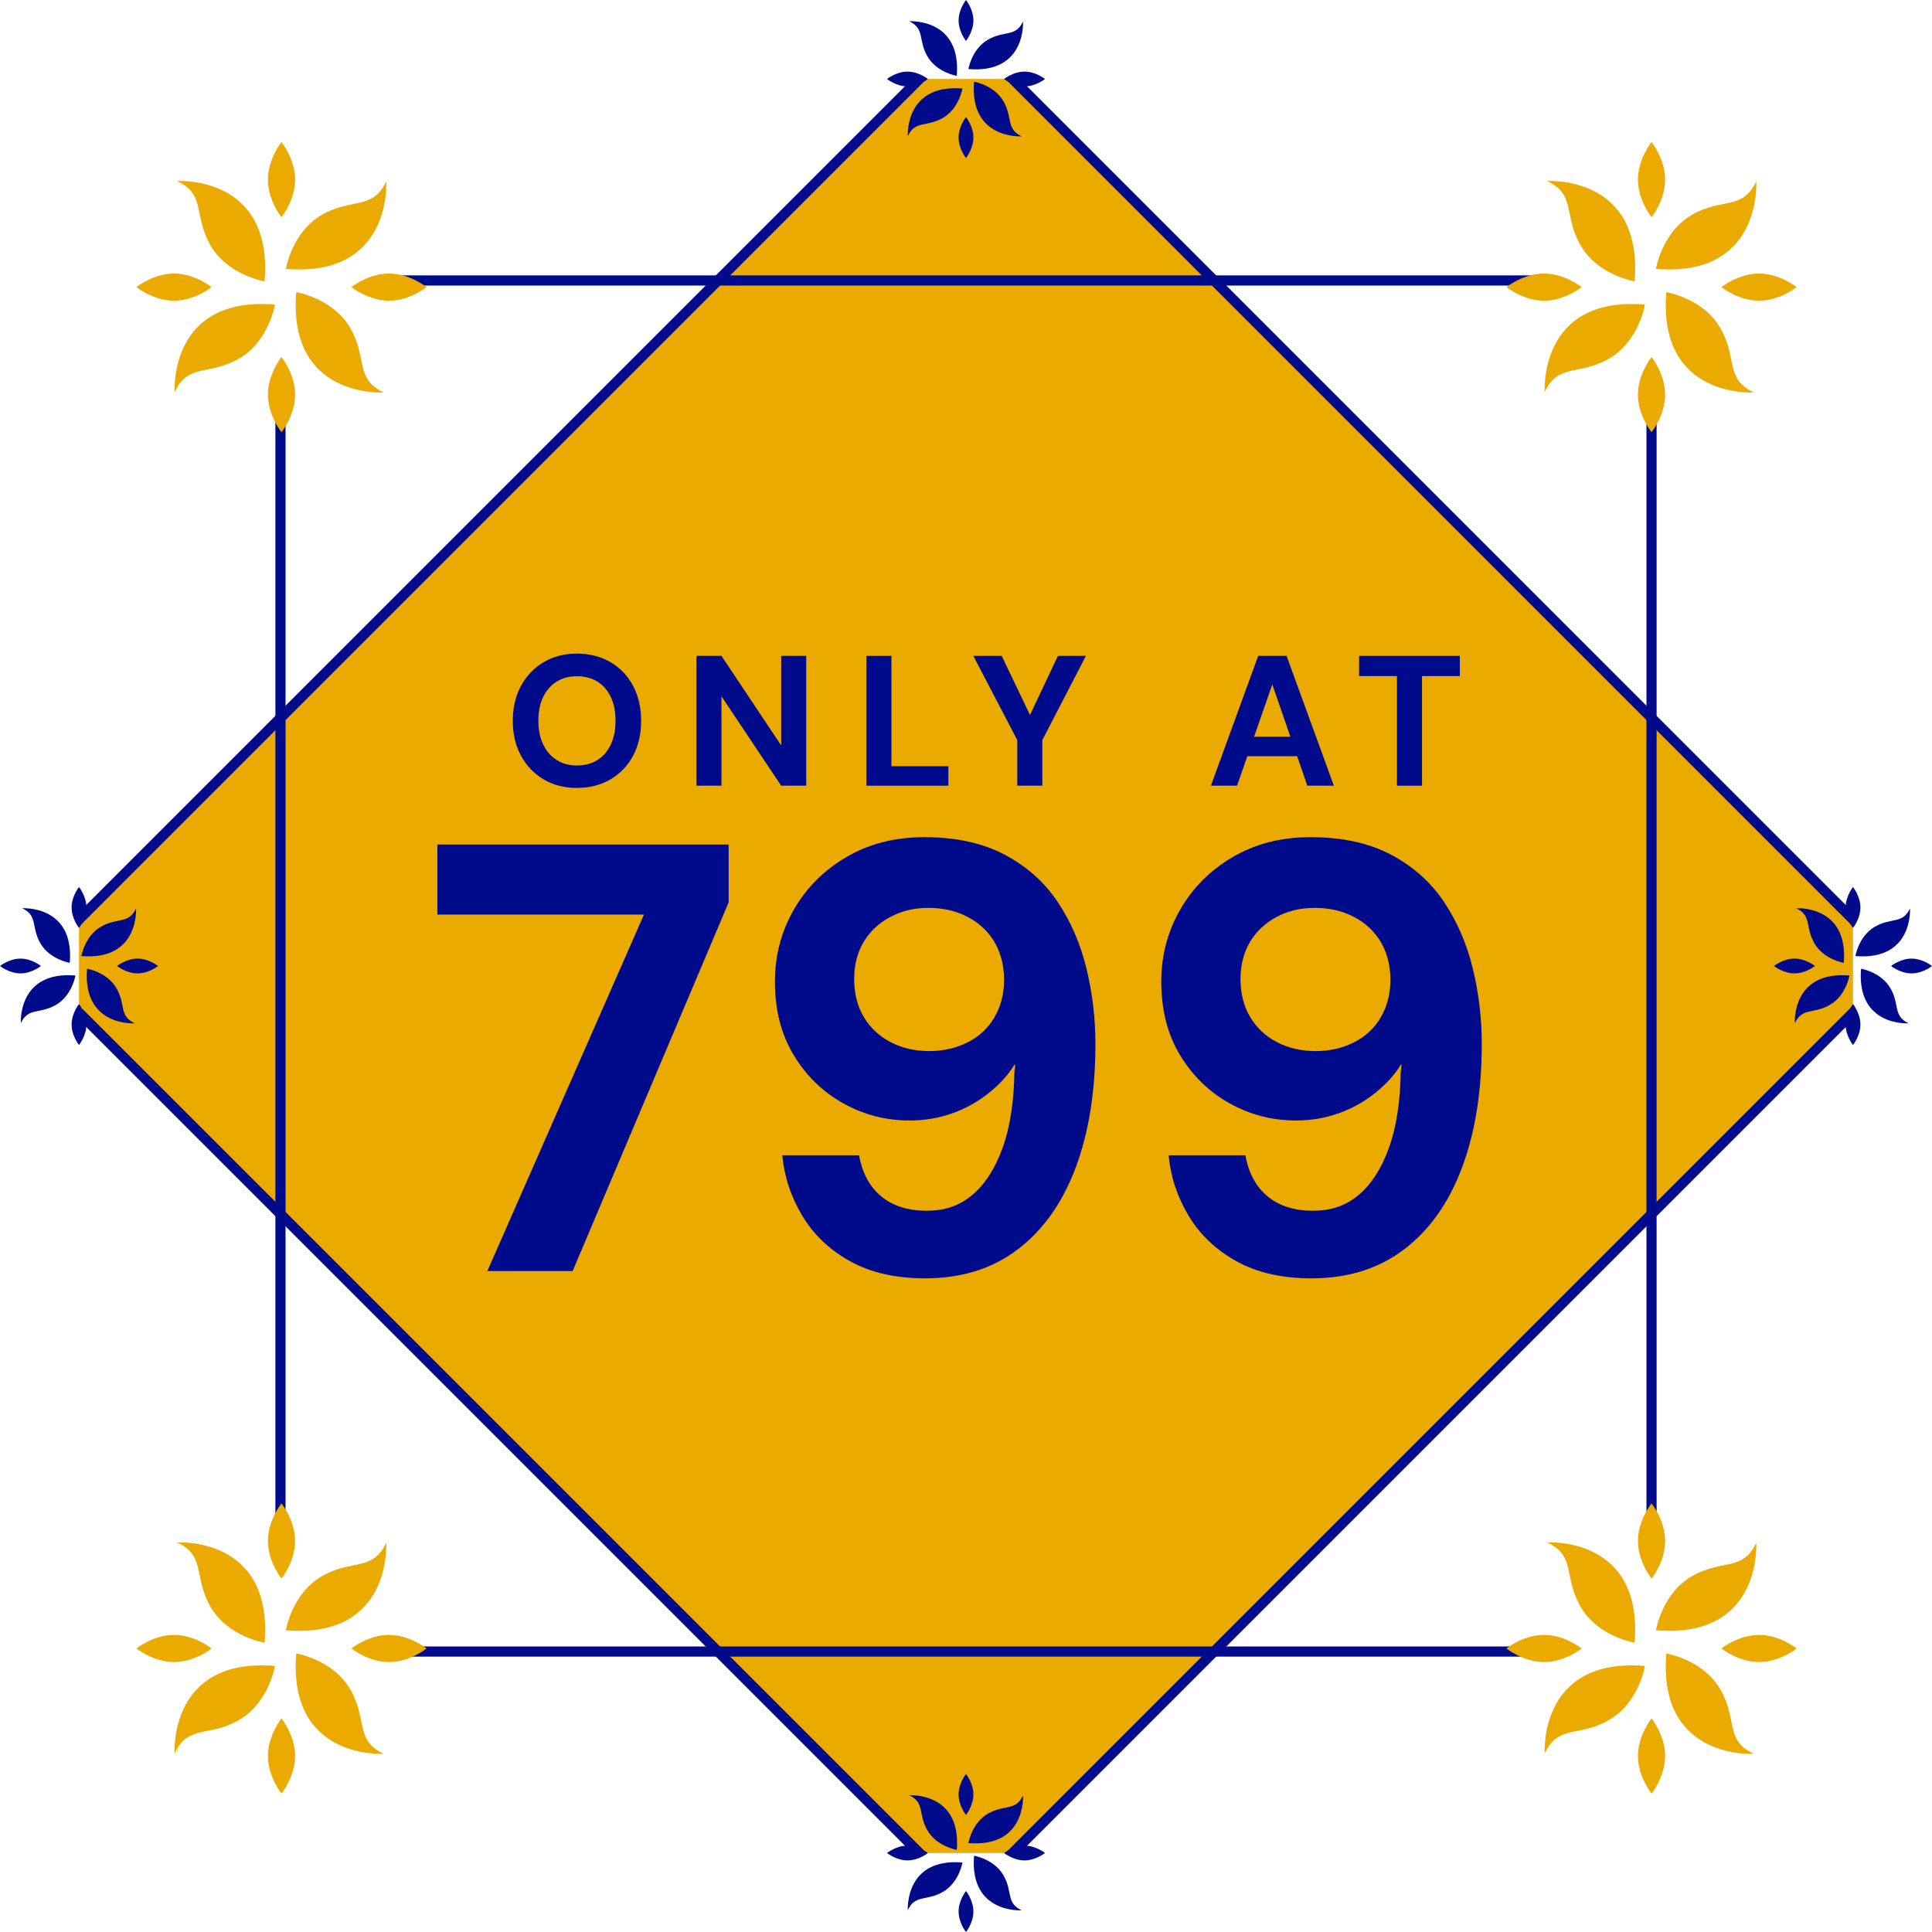 <svg viewBox="0 0 1000 1000" xmlns="http://www.w3.org/2000/svg" id="Layer_1"><defs><style>.cls-1{fill:none;stroke:#000b8c;stroke-linecap:square;stroke-linejoin:bevel;stroke-width:5.26px;}.cls-2{fill:#eaaa00;}.cls-2,.cls-3{stroke-width:0px;}.cls-3{fill:#000b8c;}</style></defs><path d="m475.89,959.11L40.89,524.11v-48.22L475.89,40.89h48.22l435,435v48.22l-435,435h-48.22Z" class="cls-2"></path><path d="m474.32,957.54L42.74,525.96" class="cls-1"></path><line y2="957.9" x2="525.32" y1="525.28" x1="957.94" class="cls-1"></line><line y2="474.98" x2="958.19" y1="41.87" x1="525.09" class="cls-1"></line><path d="m41.81,474.98L474.47,42.31" class="cls-1"></path><path d="m145.17,797.3V202.7" class="cls-1"></path><path d="m797.3,854.83H202.7" class="cls-1"></path><path d="m854.83,202.7v594.6" class="cls-1"></path><path d="m202.7,145.17h594.6" class="cls-1"></path><path d="m152.73,92.97c0,10.74-7.03,19.46-7.03,19.46,0,0-7.03-8.72-7.03-19.46s7.03-19.46,7.03-19.46c0,0,7.03,8.72,7.03,19.46Z" class="cls-2"></path><path d="m152.73,204.25c0,10.74-7.03,19.46-7.03,19.46,0,0-7.03-8.72-7.03-19.46s7.03-19.46,7.03-19.46c0,0,7.03,8.72,7.03,19.46Z" class="cls-2"></path><path d="m201.33,155.64c-10.74,0-19.46-7.03-19.46-7.03,0,0,8.72-7.03,19.46-7.03s19.46,7.03,19.46,7.03c0,0-8.72,7.03-19.46,7.03Z" class="cls-2"></path><path d="m90.06,155.64c-10.74,0-19.46-7.03-19.46-7.03,0,0,8.72-7.03,19.46-7.03s19.46,7.03,19.46,7.03c0,0-8.72,7.03-19.46,7.03Z" class="cls-2"></path><path d="m147.99,139.16s3.07-19.03,18.65-27.98c15.58-8.95,26.26-2.21,33.25-17.29,0,0,3.32,49.82-51.9,45.29v-.02Z" class="cls-2"></path><path d="m136.91,145.61s-19.03-3.07-27.98-18.65c-8.95-15.58-2.21-26.26-17.29-33.25,0,0,49.82-3.32,45.29,51.9h-.02Z" class="cls-2"></path><path d="m142.3,157.66s-3.07,19.03-18.65,27.98c-15.58,8.95-26.26,2.21-33.25,17.29,0,0-3.32-49.82,51.9-45.29v.02Z" class="cls-2"></path><path d="m153.37,151.22s19.03,3.07,27.98,18.65c8.95,15.58,2.21,26.26,17.29,33.25,0,0-49.82,3.32-45.29-51.9h.02Z" class="cls-2"></path><path d="m861.86,92.97c0,10.74-7.03,19.46-7.03,19.46,0,0-7.03-8.72-7.03-19.46s7.03-19.46,7.03-19.46c0,0,7.03,8.72,7.03,19.46Z" class="cls-2"></path><path d="m861.86,204.25c0,10.74-7.03,19.46-7.03,19.46,0,0-7.03-8.72-7.03-19.46s7.03-19.46,7.03-19.46c0,0,7.03,8.72,7.03,19.46Z" class="cls-2"></path><path d="m910.47,155.64c-10.74,0-19.46-7.03-19.46-7.03,0,0,8.72-7.03,19.46-7.03s19.46,7.03,19.46,7.03c0,0-8.72,7.03-19.46,7.03Z" class="cls-2"></path><path d="m799.19,155.64c-10.74,0-19.46-7.03-19.46-7.03,0,0,8.72-7.03,19.46-7.03s19.46,7.03,19.46,7.03c0,0-8.72,7.03-19.46,7.03Z" class="cls-2"></path><path d="m857.12,139.16s3.07-19.03,18.65-27.98c15.58-8.95,26.26-2.21,33.25-17.29,0,0,3.32,49.82-51.9,45.29v-.02Z" class="cls-2"></path><path d="m846.05,145.61s-19.03-3.07-27.98-18.65c-8.95-15.58-2.21-26.26-17.29-33.25,0,0,49.82-3.32,45.29,51.9h-.02Z" class="cls-2"></path><path d="m851.43,157.66s-3.07,19.03-18.65,27.98c-15.58,8.95-26.26,2.21-33.25,17.29,0,0-3.32-49.82,51.9-45.29v.02Z" class="cls-2"></path><path d="m862.51,151.22s19.03,3.07,27.98,18.65c8.95,15.58,2.21,26.26,17.29,33.25,0,0-49.82,3.32-45.29-51.9h.02Z" class="cls-2"></path><path d="m861.86,797.61c0,10.74-7.03,19.46-7.03,19.46,0,0-7.03-8.72-7.03-19.46s7.03-19.46,7.03-19.46c0,0,7.03,8.72,7.03,19.46Z" class="cls-2"></path><path d="m861.86,908.89c0,10.74-7.03,19.46-7.03,19.46,0,0-7.03-8.72-7.03-19.46s7.03-19.46,7.03-19.46c0,0,7.03,8.72,7.03,19.46Z" class="cls-2"></path><path d="m910.47,860.28c-10.74,0-19.46-7.03-19.46-7.03,0,0,8.72-7.03,19.46-7.03s19.46,7.03,19.46,7.03c0,0-8.72,7.03-19.46,7.03Z" class="cls-2"></path><path d="m799.19,860.28c-10.74,0-19.46-7.03-19.46-7.03,0,0,8.72-7.03,19.46-7.03s19.46,7.03,19.46,7.03c0,0-8.72,7.03-19.46,7.03Z" class="cls-2"></path><path d="m857.12,843.8s3.07-19.03,18.65-27.98c15.58-8.95,26.26-2.21,33.25-17.29,0,0,3.32,49.82-51.9,45.29v-.02Z" class="cls-2"></path><path d="m846.05,850.25s-19.03-3.07-27.98-18.65c-8.95-15.58-2.21-26.26-17.29-33.25,0,0,49.82-3.32,45.29,51.9h-.02Z" class="cls-2"></path><path d="m851.43,862.31s-3.07,19.03-18.65,27.98c-15.58,8.95-26.26,2.21-33.25,17.29,0,0-3.32-49.82,51.9-45.29v.02Z" class="cls-2"></path><path d="m862.51,855.86s19.03,3.07,27.98,18.65c8.95,15.58,2.21,26.26,17.29,33.25,0,0-49.82,3.32-45.29-51.9h.02Z" class="cls-2"></path><path d="m152.73,797.61c0,10.74-7.03,19.46-7.03,19.46,0,0-7.03-8.72-7.03-19.46s7.03-19.46,7.03-19.46c0,0,7.03,8.72,7.03,19.46Z" class="cls-2"></path><path d="m152.73,908.89c0,10.74-7.03,19.46-7.03,19.46,0,0-7.03-8.72-7.03-19.46s7.03-19.46,7.03-19.46c0,0,7.03,8.72,7.03,19.46Z" class="cls-2"></path><path d="m201.33,860.28c-10.74,0-19.46-7.03-19.46-7.03,0,0,8.72-7.03,19.46-7.03s19.46,7.03,19.46,7.03c0,0-8.72,7.03-19.46,7.03Z" class="cls-2"></path><path d="m90.06,860.28c-10.74,0-19.46-7.03-19.46-7.03,0,0,8.72-7.03,19.46-7.03s19.46,7.03,19.46,7.03c0,0-8.72,7.03-19.46,7.03Z" class="cls-2"></path><path d="m147.99,843.8s3.07-19.03,18.65-27.98c15.58-8.95,26.26-2.21,33.25-17.29,0,0,3.32,49.82-51.9,45.29v-.02Z" class="cls-2"></path><path d="m136.91,850.25s-19.03-3.07-27.98-18.65c-8.95-15.58-2.21-26.26-17.29-33.25,0,0,49.82-3.32,45.29,51.9h-.02Z" class="cls-2"></path><path d="m142.3,862.31s-3.07,19.03-18.65,27.98c-15.58,8.95-26.26,2.21-33.25,17.29,0,0-3.32-49.82,51.9-45.29v.02Z" class="cls-2"></path><path d="m153.37,855.86s19.03,3.07,27.98,18.65c8.95,15.58,2.21,26.26,17.29,33.25,0,0-49.82,3.32-45.29-51.9h.02Z" class="cls-2"></path><path d="m962.94,469.71c0,5.85-3.83,10.6-3.83,10.6,0,0-3.83-4.75-3.83-10.6s3.83-10.6,3.83-10.6c0,0,3.83,4.75,3.83,10.6Z" class="cls-3"></path><path d="m962.94,530.29c0,5.85-3.83,10.6-3.83,10.6,0,0-3.83-4.75-3.83-10.6s3.83-10.6,3.83-10.6c0,0,3.83,4.75,3.83,10.6Z" class="cls-3"></path><path d="m989.4,503.83c-5.85,0-10.6-3.83-10.6-3.83,0,0,4.75-3.83,10.6-3.83s10.6,3.83,10.6,3.83c0,0-4.75,3.83-10.6,3.83Z" class="cls-3"></path><path d="m928.82,503.83c-5.85,0-10.6-3.83-10.6-3.83,0,0,4.75-3.83,10.6-3.83s10.6,3.83,10.6,3.83c0,0-4.75,3.83-10.6,3.83Z" class="cls-3"></path><path d="m960.36,494.85s1.67-10.36,10.15-15.23c8.48-4.87,14.3-1.2,18.11-9.42,0,0,1.81,27.12-28.26,24.66h0Z" class="cls-3"></path><path d="m954.33,498.36s-10.36-1.67-15.23-10.15c-4.87-8.48-1.2-14.3-9.42-18.11,0,0,27.12-1.81,24.66,28.26h-.01Z" class="cls-3"></path><path d="m957.26,504.93s-1.67,10.36-10.15,15.23c-8.48,4.87-14.3,1.2-18.11,9.42,0,0-1.81-27.12,28.26-24.66h0Z" class="cls-3"></path><path d="m963.29,501.42s10.36,1.67,15.23,10.15c4.87,8.48,1.2,14.3,9.42,18.11,0,0-27.12,1.81-24.66-28.26h.01Z" class="cls-3"></path><path d="m503.83,10.6c0,5.85-3.83,10.6-3.83,10.6,0,0-3.83-4.75-3.83-10.6S500,0,500,0c0,0,3.83,4.75,3.83,10.6Z" class="cls-3"></path><path d="m503.83,71.18c0,5.85-3.83,10.6-3.83,10.6,0,0-3.83-4.75-3.83-10.6s3.83-10.6,3.83-10.6c0,0,3.83,4.75,3.83,10.6Z" class="cls-3"></path><path d="m530.29,44.72c-5.85,0-10.6-3.83-10.6-3.83,0,0,4.75-3.83,10.6-3.83s10.6,3.83,10.6,3.83c0,0-4.75,3.83-10.6,3.83Z" class="cls-3"></path><path d="m469.71,44.72c-5.85,0-10.6-3.83-10.6-3.83,0,0,4.75-3.83,10.6-3.83s10.6,3.83,10.6,3.83c0,0-4.75,3.83-10.6,3.83Z" class="cls-3"></path><path d="m501.25,35.75s1.67-10.36,10.15-15.23c8.48-4.87,14.3-1.2,18.11-9.42,0,0,1.81,27.12-28.26,24.66h0Z" class="cls-3"></path><path d="m495.22,39.26s-10.36-1.67-15.23-10.15c-4.87-8.48-1.2-14.3-9.42-18.11,0,0,27.12-1.81,24.66,28.26h-.01Z" class="cls-3"></path><path d="m498.15,45.82s-1.67,10.36-10.15,15.23c-8.48,4.87-14.3,1.2-18.11,9.42,0,0-1.81-27.12,28.26-24.66h0Z" class="cls-3"></path><path d="m504.18,42.31s10.36,1.67,15.23,10.15c4.87,8.48,1.2,14.3,9.42,18.11,0,0-27.12,1.81-24.66-28.26h.01Z" class="cls-3"></path><path d="m503.83,928.82c0,5.85-3.83,10.6-3.83,10.6,0,0-3.83-4.75-3.83-10.6s3.83-10.6,3.83-10.6c0,0,3.83,4.75,3.83,10.6Z" class="cls-3"></path><path d="m503.83,989.4c0,5.85-3.83,10.6-3.83,10.6,0,0-3.83-4.75-3.83-10.6s3.83-10.6,3.83-10.6c0,0,3.83,4.75,3.83,10.6Z" class="cls-3"></path><path d="m530.29,962.94c-5.85,0-10.6-3.83-10.6-3.83,0,0,4.75-3.83,10.6-3.83s10.6,3.83,10.6,3.83c0,0-4.75,3.83-10.6,3.83Z" class="cls-3"></path><path d="m469.71,962.94c-5.85,0-10.6-3.83-10.6-3.83,0,0,4.75-3.83,10.6-3.83s10.6,3.83,10.6,3.83c0,0-4.75,3.83-10.6,3.83Z" class="cls-3"></path><path d="m501.25,953.96s1.67-10.36,10.15-15.23c8.48-4.87,14.3-1.2,18.11-9.42,0,0,1.81,27.12-28.26,24.66h0Z" class="cls-3"></path><path d="m495.22,957.47s-10.36-1.67-15.23-10.15c-4.87-8.48-1.2-14.3-9.42-18.11,0,0,27.12-1.81,24.66,28.26h-.01Z" class="cls-3"></path><path d="m498.15,964.04s-1.67,10.36-10.15,15.23c-8.48,4.87-14.3,1.2-18.11,9.42,0,0-1.81-27.12,28.26-24.66h0Z" class="cls-3"></path><path d="m504.18,960.53s10.36,1.67,15.23,10.15c4.87,8.48,1.2,14.3,9.42,18.11,0,0-27.12,1.81-24.66-28.26h.01Z" class="cls-3"></path><path d="m44.72,469.71c0,5.85-3.83,10.6-3.83,10.6,0,0-3.83-4.75-3.83-10.6s3.83-10.6,3.83-10.6c0,0,3.83,4.75,3.83,10.6Z" class="cls-3"></path><path d="m44.72,530.29c0,5.85-3.83,10.6-3.83,10.6,0,0-3.83-4.75-3.83-10.6s3.83-10.6,3.83-10.6c0,0,3.83,4.75,3.83,10.6Z" class="cls-3"></path><path d="m71.19,503.83c-5.85,0-10.6-3.83-10.6-3.83,0,0,4.75-3.83,10.6-3.83s10.6,3.83,10.6,3.83c0,0-4.75,3.83-10.6,3.83Z" class="cls-3"></path><path d="m10.6,503.83c-5.85,0-10.6-3.83-10.6-3.83,0,0,4.75-3.83,10.6-3.83s10.6,3.83,10.6,3.83c0,0-4.75,3.83-10.6,3.83Z" class="cls-3"></path><path d="m42.15,494.85s1.67-10.36,10.15-15.23c8.48-4.87,14.3-1.2,18.11-9.42,0,0,1.81,27.12-28.26,24.66h0Z" class="cls-3"></path><path d="m36.11,498.36s-10.36-1.67-15.23-10.15c-4.87-8.48-1.2-14.3-9.42-18.11,0,0,27.12-1.81,24.66,28.26h-.01Z" class="cls-3"></path><path d="m39.04,504.93s-1.67,10.36-10.15,15.23c-8.48,4.87-14.3,1.2-18.11,9.42,0,0-1.81-27.12,28.26-24.66h0Z" class="cls-3"></path><path d="m45.08,501.42s10.36,1.67,15.23,10.15c4.87,8.48,1.2,14.3,9.42,18.11,0,0-27.12,1.81-24.66-28.26h.01Z" class="cls-3"></path><path d="m298.54,407.83c-6.47,0-12.18-1.47-17.14-4.42-4.96-2.94-8.86-7.02-11.71-12.24-2.85-5.22-4.27-11.25-4.27-18.1s1.42-12.88,4.27-18.1c2.85-5.22,6.75-9.3,11.71-12.24,4.96-2.94,10.67-4.42,17.14-4.42s12.4,1.47,17.42,4.42c5.02,2.94,8.93,7.02,11.71,12.24,2.78,5.22,4.18,11.25,4.18,18.1s-1.39,12.88-4.18,18.1c-2.78,5.22-6.69,9.3-11.71,12.24-5.02,2.94-10.83,4.42-17.42,4.42Zm0-11.62c4.16,0,7.73-.94,10.7-2.83,2.98-1.89,5.28-4.56,6.91-8.02,1.63-3.46,2.45-7.55,2.45-12.29s-.82-8.91-2.45-12.34c-1.63-3.42-3.94-6.06-6.91-7.92-2.98-1.86-6.54-2.78-10.7-2.78s-7.44.93-10.42,2.78c-2.98,1.86-5.3,4.5-6.96,7.92-1.67,3.42-2.5,7.54-2.5,12.34s.83,8.83,2.5,12.29c1.66,3.46,3.98,6.13,6.96,8.02,2.98,1.89,6.45,2.83,10.42,2.83Z" class="cls-3"></path><path d="m360.47,406.68v-67.2h12.96l30.91,46.37v-46.37h12.96v67.2h-12.96l-30.91-46.27v46.27h-12.96Z" class="cls-3"></path><path d="m448.45,406.68v-67.2h12.96v57.12h29.47v10.08h-42.43Z" class="cls-3"></path><path d="m526.54,406.68v-23.62l-22.75-43.58h14.69l15.94,33.31h-2.59l15.74-33.31h14.5l-22.56,43.58v23.62h-12.96Z" class="cls-3"></path><path d="m626.76,406.68l24.48-67.2h14.69l24.48,67.2h-13.73l-18.14-52.42-18.24,52.42h-13.54Zm10.75-15.26l3.46-10.08h34.18l3.36,10.08h-40.99Z" class="cls-3"></path><path d="m723.06,406.68v-56.74h-19.58v-10.46h52.13v10.46h-19.58v56.74h-12.96Z" class="cls-3"></path><path d="m252.25,657.89l81.06-184.51h-106.92v-36.27h150.76v29.96l-80.74,190.82h-44.16Z" class="cls-3"></path><path d="m479.02,661.68c-15.35,0-28.34-2.95-38.95-8.83-10.62-5.88-18.88-13.72-24.76-23.5-5.89-9.78-9.36-20.24-10.41-31.38h39.74c1.68,9.26,5.52,16.35,11.51,21.29,5.99,4.94,13.82,7.41,23.5,7.41s17.14-2.73,23.66-8.2c6.52-5.47,11.72-13.56,15.61-24.29,3.89-10.72,5.94-24.07,6.15-40.06.21-.63.31-1.26.31-1.89v-1.58c-3.15,5.26-7.57,10.2-13.25,14.82-5.68,4.63-12.04,8.2-19.08,10.72-7.05,2.52-14.46,3.78-22.24,3.78-12.2,0-23.61-2.94-34.22-8.83-10.62-5.88-19.19-14.19-25.71-24.92-6.52-10.72-9.78-23.44-9.78-38.16,0-13.45,3.26-25.86,9.78-37.22,6.52-11.35,15.61-20.45,27.28-27.28,11.67-6.83,25.07-10.25,40.21-10.25,16.4,0,30.33,3.05,41.79,9.15,11.46,6.1,20.6,14.3,27.44,24.6,6.83,10.3,11.77,21.82,14.82,34.54,3.04,12.72,4.57,25.6,4.57,38.64,0,24.6-3.42,46-10.25,64.18-6.84,18.19-16.82,32.28-29.96,42.26-13.14,9.99-29.07,14.98-47.78,14.98Zm1.89-117.64c7.36,0,14.04-1.52,20.03-4.57,5.99-3.05,10.62-7.41,13.88-13.09,3.26-5.68,4.89-12.09,4.89-19.24s-1.63-13.82-4.89-19.4c-3.26-5.57-7.88-9.94-13.88-13.09-5.99-3.15-12.77-4.73-20.34-4.73s-13.99,1.58-19.87,4.73c-5.89,3.15-10.46,7.47-13.72,12.93-3.26,5.47-4.89,11.88-4.89,19.24s1.68,14.14,5.05,19.71c3.36,5.57,7.99,9.89,13.88,12.93,5.88,3.05,12.51,4.57,19.87,4.57Z" class="cls-3"></path><path d="m678.99,661.68c-15.35,0-28.34-2.95-38.95-8.83-10.62-5.88-18.88-13.72-24.76-23.5-5.89-9.78-9.36-20.24-10.41-31.38h39.74c1.68,9.26,5.52,16.35,11.51,21.29,5.99,4.94,13.82,7.41,23.5,7.41s17.13-2.73,23.65-8.2c6.52-5.47,11.72-13.56,15.61-24.29,3.89-10.72,5.94-24.07,6.15-40.06.21-.63.32-1.26.32-1.89v-1.58c-3.15,5.26-7.57,10.2-13.25,14.82-5.68,4.63-12.04,8.2-19.08,10.72-7.05,2.52-14.46,3.78-22.24,3.78-12.2,0-23.61-2.94-34.22-8.83-10.62-5.88-19.19-14.19-25.71-24.92-6.52-10.72-9.78-23.44-9.78-38.16,0-13.45,3.26-25.86,9.78-37.22,6.51-11.35,15.61-20.45,27.28-27.28,11.67-6.83,25.07-10.25,40.21-10.25,16.4,0,30.33,3.05,41.79,9.15,11.46,6.1,20.6,14.3,27.44,24.6,6.83,10.3,11.77,21.82,14.82,34.54,3.05,12.72,4.57,25.6,4.57,38.64,0,24.6-3.42,46-10.25,64.18-6.83,18.19-16.82,32.28-29.96,42.26-13.14,9.99-29.07,14.98-47.78,14.98Zm1.89-117.64c7.36,0,14.04-1.52,20.03-4.57,5.99-3.05,10.62-7.41,13.88-13.09,3.26-5.68,4.89-12.09,4.89-19.24s-1.63-13.82-4.89-19.4c-3.26-5.57-7.88-9.94-13.88-13.09-5.99-3.15-12.77-4.73-20.34-4.73s-13.99,1.58-19.87,4.73c-5.89,3.15-10.46,7.47-13.72,12.93-3.26,5.47-4.89,11.88-4.89,19.24s1.68,14.14,5.05,19.71c3.36,5.57,7.99,9.89,13.88,12.93,5.88,3.05,12.51,4.57,19.87,4.57Z" class="cls-3"></path></svg>
